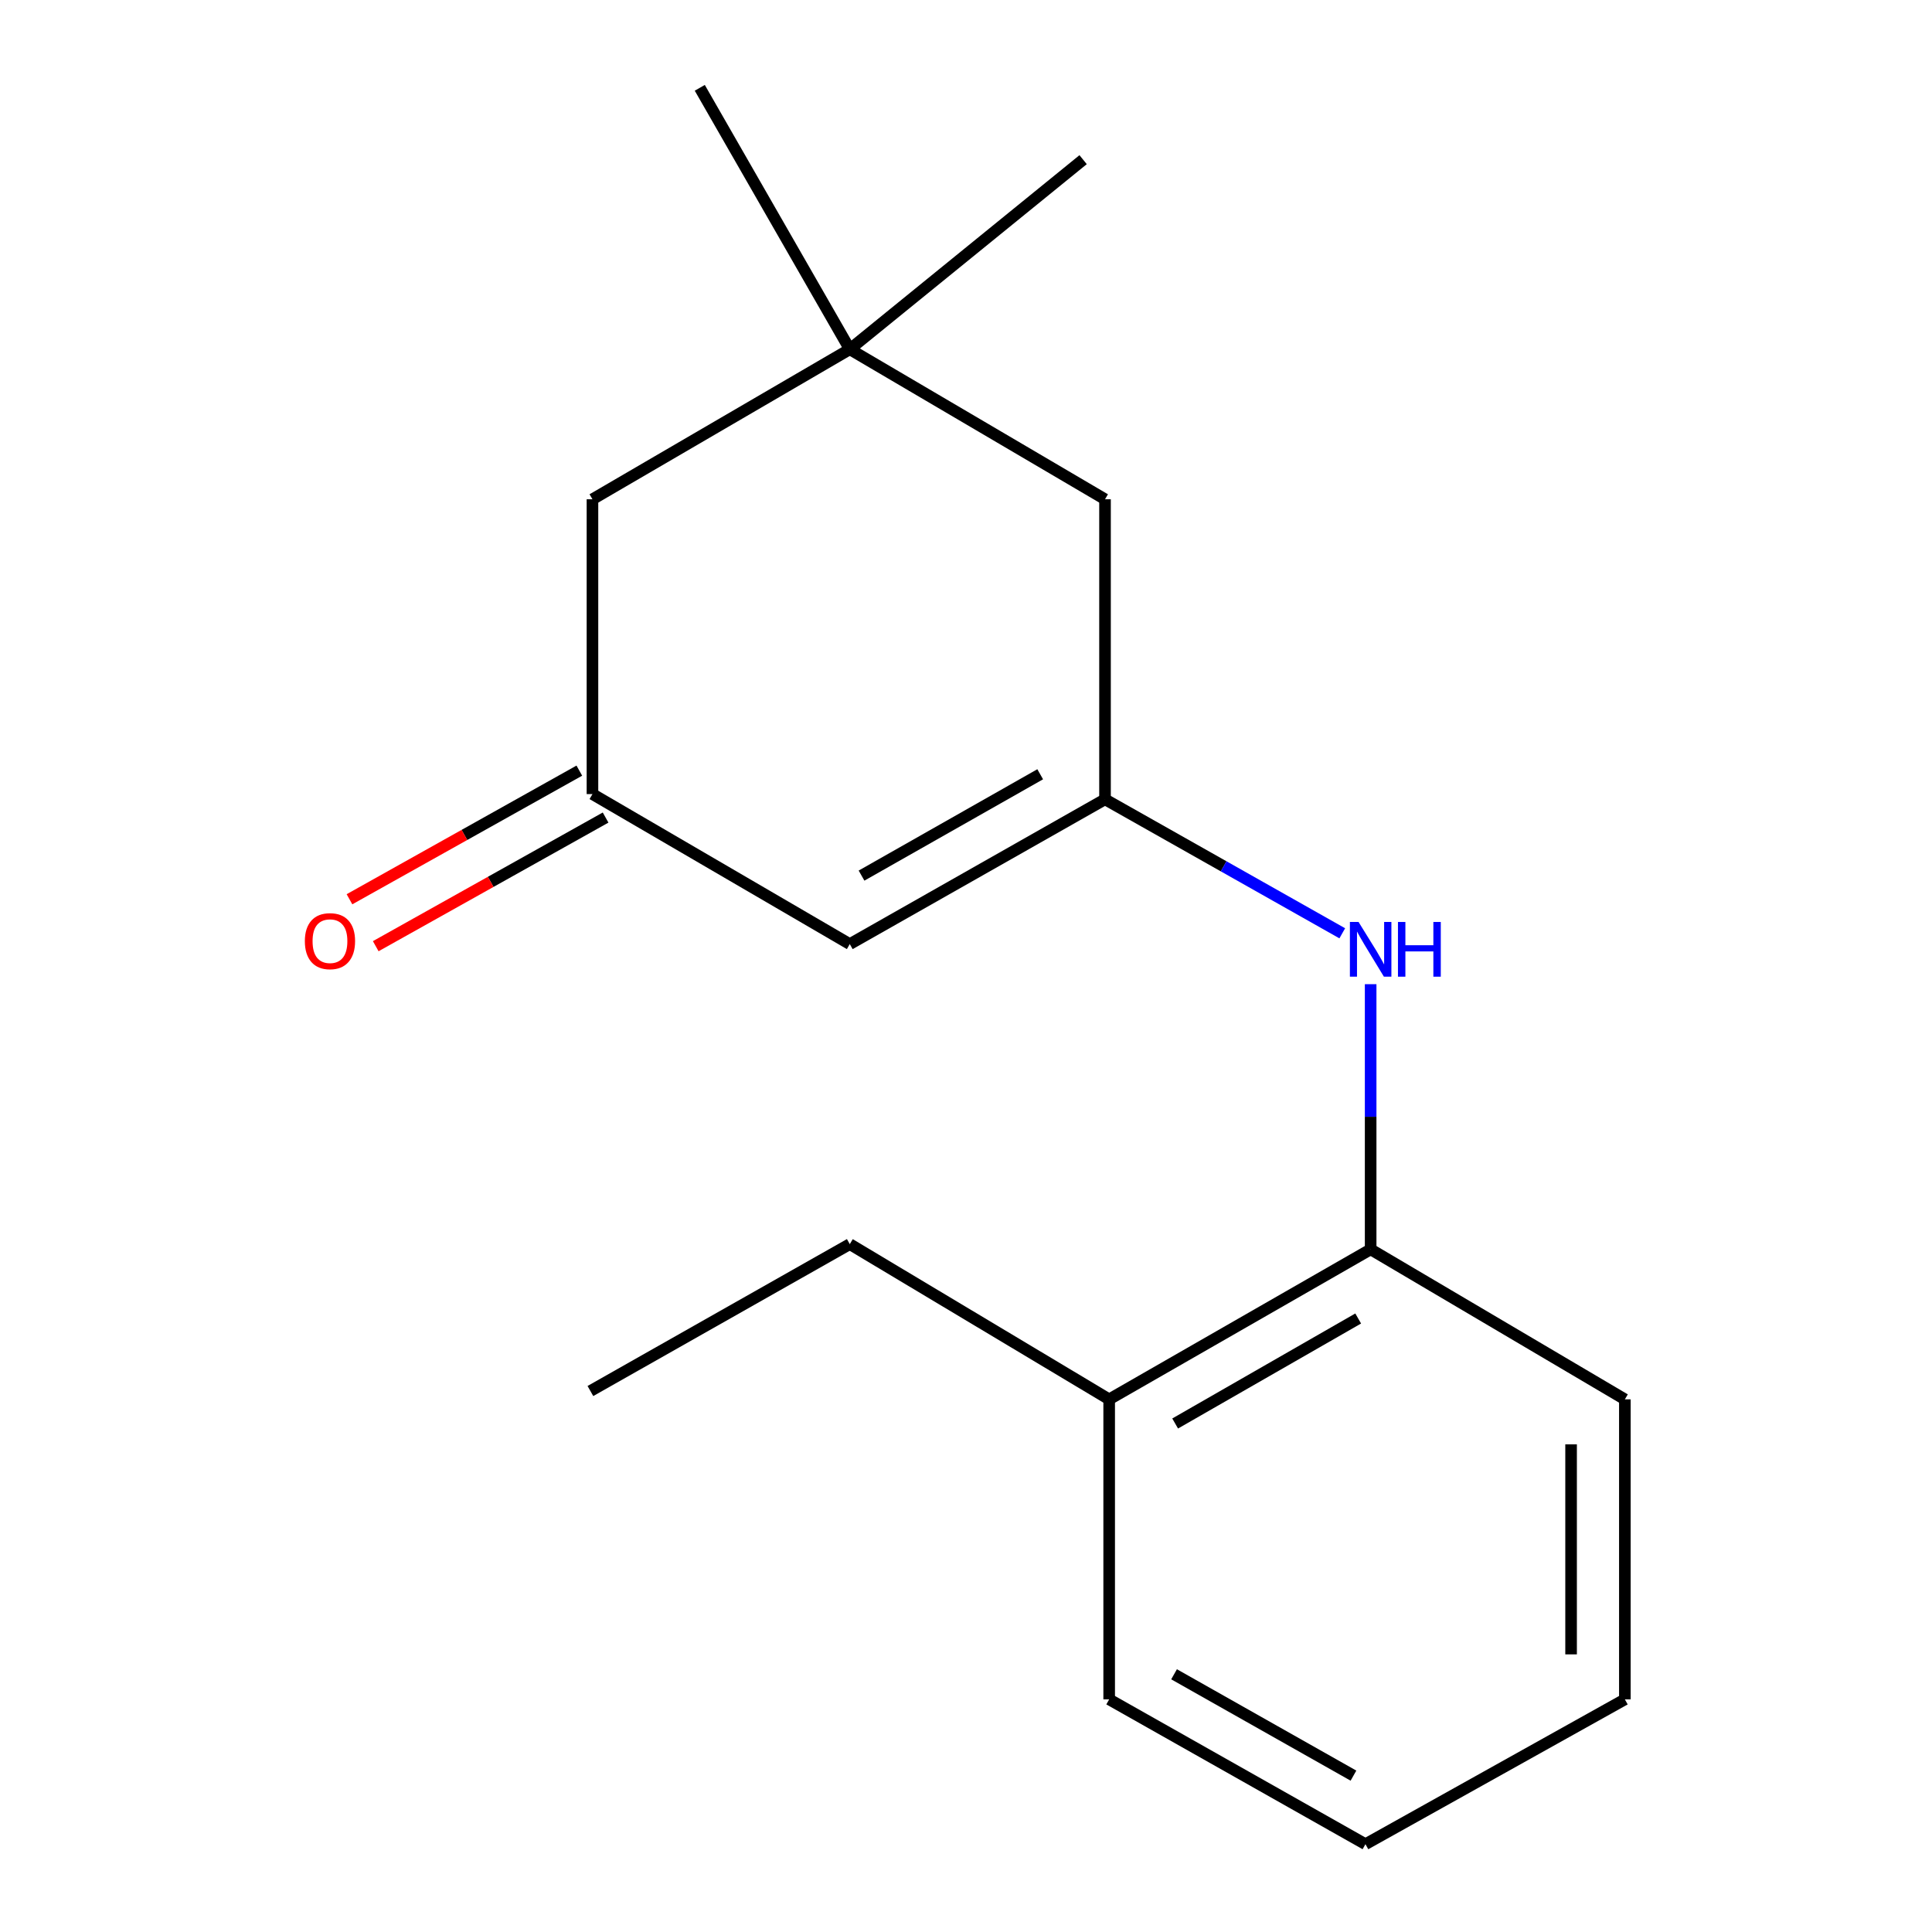 <?xml version='1.0' encoding='iso-8859-1'?>
<svg version='1.1' baseProfile='full'
              xmlns='http://www.w3.org/2000/svg'
                      xmlns:rdkit='http://www.rdkit.org/xml'
                      xmlns:xlink='http://www.w3.org/1999/xlink'
                  xml:space='preserve'
width='1000px' height='1000px' viewBox='0 0 1000 1000'>
<!-- END OF HEADER -->
<rect style='opacity:1.0;fill:#FFFFFF;stroke:none' width='1000' height='1000' x='0' y='0'> </rect>
<path class='bond-0' d='M 571.955,413.727 L 439.847,488.665' style='fill:none;fill-rule:evenodd;stroke:#000000;stroke-width:6px;stroke-linecap:butt;stroke-linejoin:miter;stroke-opacity:1' />
<path class='bond-0' d='M 538.405,400.757 L 445.93,453.213' style='fill:none;fill-rule:evenodd;stroke:#000000;stroke-width:6px;stroke-linecap:butt;stroke-linejoin:miter;stroke-opacity:1' />
<path class='bond-1' d='M 571.955,413.727 L 633.356,448.402' style='fill:none;fill-rule:evenodd;stroke:#000000;stroke-width:6px;stroke-linecap:butt;stroke-linejoin:miter;stroke-opacity:1' />
<path class='bond-1' d='M 633.356,448.402 L 694.757,483.077' style='fill:none;fill-rule:evenodd;stroke:#0000FF;stroke-width:6px;stroke-linecap:butt;stroke-linejoin:miter;stroke-opacity:1' />
<path class='bond-5' d='M 571.955,413.727 L 571.955,258.423' style='fill:none;fill-rule:evenodd;stroke:#000000;stroke-width:6px;stroke-linecap:butt;stroke-linejoin:miter;stroke-opacity:1' />
<path class='bond-2' d='M 439.847,488.665 L 306.657,411.021' style='fill:none;fill-rule:evenodd;stroke:#000000;stroke-width:6px;stroke-linecap:butt;stroke-linejoin:miter;stroke-opacity:1' />
<path class='bond-3' d='M 709.445,509.413 L 709.445,578.036' style='fill:none;fill-rule:evenodd;stroke:#0000FF;stroke-width:6px;stroke-linecap:butt;stroke-linejoin:miter;stroke-opacity:1' />
<path class='bond-3' d='M 709.445,578.036 L 709.445,646.659' style='fill:none;fill-rule:evenodd;stroke:#000000;stroke-width:6px;stroke-linecap:butt;stroke-linejoin:miter;stroke-opacity:1' />
<path class='bond-6' d='M 299.86,398.876 L 240.373,432.167' style='fill:none;fill-rule:evenodd;stroke:#000000;stroke-width:6px;stroke-linecap:butt;stroke-linejoin:miter;stroke-opacity:1' />
<path class='bond-6' d='M 240.373,432.167 L 180.887,465.458' style='fill:none;fill-rule:evenodd;stroke:#FF0000;stroke-width:6px;stroke-linecap:butt;stroke-linejoin:miter;stroke-opacity:1' />
<path class='bond-6' d='M 313.454,423.166 L 253.967,456.457' style='fill:none;fill-rule:evenodd;stroke:#000000;stroke-width:6px;stroke-linecap:butt;stroke-linejoin:miter;stroke-opacity:1' />
<path class='bond-6' d='M 253.967,456.457 L 194.48,489.748' style='fill:none;fill-rule:evenodd;stroke:#FF0000;stroke-width:6px;stroke-linecap:butt;stroke-linejoin:miter;stroke-opacity:1' />
<path class='bond-17' d='M 306.657,411.021 L 306.657,258.423' style='fill:none;fill-rule:evenodd;stroke:#000000;stroke-width:6px;stroke-linecap:butt;stroke-linejoin:miter;stroke-opacity:1' />
<path class='bond-8' d='M 709.445,646.659 L 574.105,724.304' style='fill:none;fill-rule:evenodd;stroke:#000000;stroke-width:6px;stroke-linecap:butt;stroke-linejoin:miter;stroke-opacity:1' />
<path class='bond-8' d='M 702.995,682.45 L 608.257,736.801' style='fill:none;fill-rule:evenodd;stroke:#000000;stroke-width:6px;stroke-linecap:butt;stroke-linejoin:miter;stroke-opacity:1' />
<path class='bond-11' d='M 709.445,646.659 L 841.027,724.304' style='fill:none;fill-rule:evenodd;stroke:#000000;stroke-width:6px;stroke-linecap:butt;stroke-linejoin:miter;stroke-opacity:1' />
<path class='bond-4' d='M 439.847,180.779 L 571.955,258.423' style='fill:none;fill-rule:evenodd;stroke:#000000;stroke-width:6px;stroke-linecap:butt;stroke-linejoin:miter;stroke-opacity:1' />
<path class='bond-7' d='M 439.847,180.779 L 306.657,258.423' style='fill:none;fill-rule:evenodd;stroke:#000000;stroke-width:6px;stroke-linecap:butt;stroke-linejoin:miter;stroke-opacity:1' />
<path class='bond-9' d='M 439.847,180.779 L 560.62,82.645' style='fill:none;fill-rule:evenodd;stroke:#000000;stroke-width:6px;stroke-linecap:butt;stroke-linejoin:miter;stroke-opacity:1' />
<path class='bond-10' d='M 439.847,180.779 L 362.203,45.455' style='fill:none;fill-rule:evenodd;stroke:#000000;stroke-width:6px;stroke-linecap:butt;stroke-linejoin:miter;stroke-opacity:1' />
<path class='bond-12' d='M 574.105,724.304 L 439.847,643.953' style='fill:none;fill-rule:evenodd;stroke:#000000;stroke-width:6px;stroke-linecap:butt;stroke-linejoin:miter;stroke-opacity:1' />
<path class='bond-13' d='M 574.105,724.304 L 574.105,879.592' style='fill:none;fill-rule:evenodd;stroke:#000000;stroke-width:6px;stroke-linecap:butt;stroke-linejoin:miter;stroke-opacity:1' />
<path class='bond-15' d='M 841.027,724.304 L 841.027,879.592' style='fill:none;fill-rule:evenodd;stroke:#000000;stroke-width:6px;stroke-linecap:butt;stroke-linejoin:miter;stroke-opacity:1' />
<path class='bond-15' d='M 813.192,747.597 L 813.192,856.299' style='fill:none;fill-rule:evenodd;stroke:#000000;stroke-width:6px;stroke-linecap:butt;stroke-linejoin:miter;stroke-opacity:1' />
<path class='bond-14' d='M 439.847,643.953 L 305.59,719.989' style='fill:none;fill-rule:evenodd;stroke:#000000;stroke-width:6px;stroke-linecap:butt;stroke-linejoin:miter;stroke-opacity:1' />
<path class='bond-18' d='M 574.105,879.592 L 706.754,954.545' style='fill:none;fill-rule:evenodd;stroke:#000000;stroke-width:6px;stroke-linecap:butt;stroke-linejoin:miter;stroke-opacity:1' />
<path class='bond-18' d='M 607.696,866.601 L 700.55,919.069' style='fill:none;fill-rule:evenodd;stroke:#000000;stroke-width:6px;stroke-linecap:butt;stroke-linejoin:miter;stroke-opacity:1' />
<path class='bond-16' d='M 841.027,879.592 L 706.754,954.545' style='fill:none;fill-rule:evenodd;stroke:#000000;stroke-width:6px;stroke-linecap:butt;stroke-linejoin:miter;stroke-opacity:1' />
<path  class='atom-2' d='M 703.185 477.211
L 712.465 492.211
Q 713.385 493.691, 714.865 496.371
Q 716.345 499.051, 716.425 499.211
L 716.425 477.211
L 720.185 477.211
L 720.185 505.531
L 716.305 505.531
L 706.345 489.131
Q 705.185 487.211, 703.945 485.011
Q 702.745 482.811, 702.385 482.131
L 702.385 505.531
L 698.705 505.531
L 698.705 477.211
L 703.185 477.211
' fill='#0000FF'/>
<path  class='atom-2' d='M 723.585 477.211
L 727.425 477.211
L 727.425 489.251
L 741.905 489.251
L 741.905 477.211
L 745.745 477.211
L 745.745 505.531
L 741.905 505.531
L 741.905 492.451
L 727.425 492.451
L 727.425 505.531
L 723.585 505.531
L 723.585 477.211
' fill='#0000FF'/>
<path  class='atom-7' d='M 157.791 487.137
Q 157.791 480.337, 161.151 476.537
Q 164.511 472.737, 170.791 472.737
Q 177.071 472.737, 180.431 476.537
Q 183.791 480.337, 183.791 487.137
Q 183.791 494.017, 180.391 497.937
Q 176.991 501.817, 170.791 501.817
Q 164.551 501.817, 161.151 497.937
Q 157.791 494.057, 157.791 487.137
M 170.791 498.617
Q 175.111 498.617, 177.431 495.737
Q 179.791 492.817, 179.791 487.137
Q 179.791 481.577, 177.431 478.777
Q 175.111 475.937, 170.791 475.937
Q 166.471 475.937, 164.111 478.737
Q 161.791 481.537, 161.791 487.137
Q 161.791 492.857, 164.111 495.737
Q 166.471 498.617, 170.791 498.617
' fill='#FF0000'/>
</svg>
